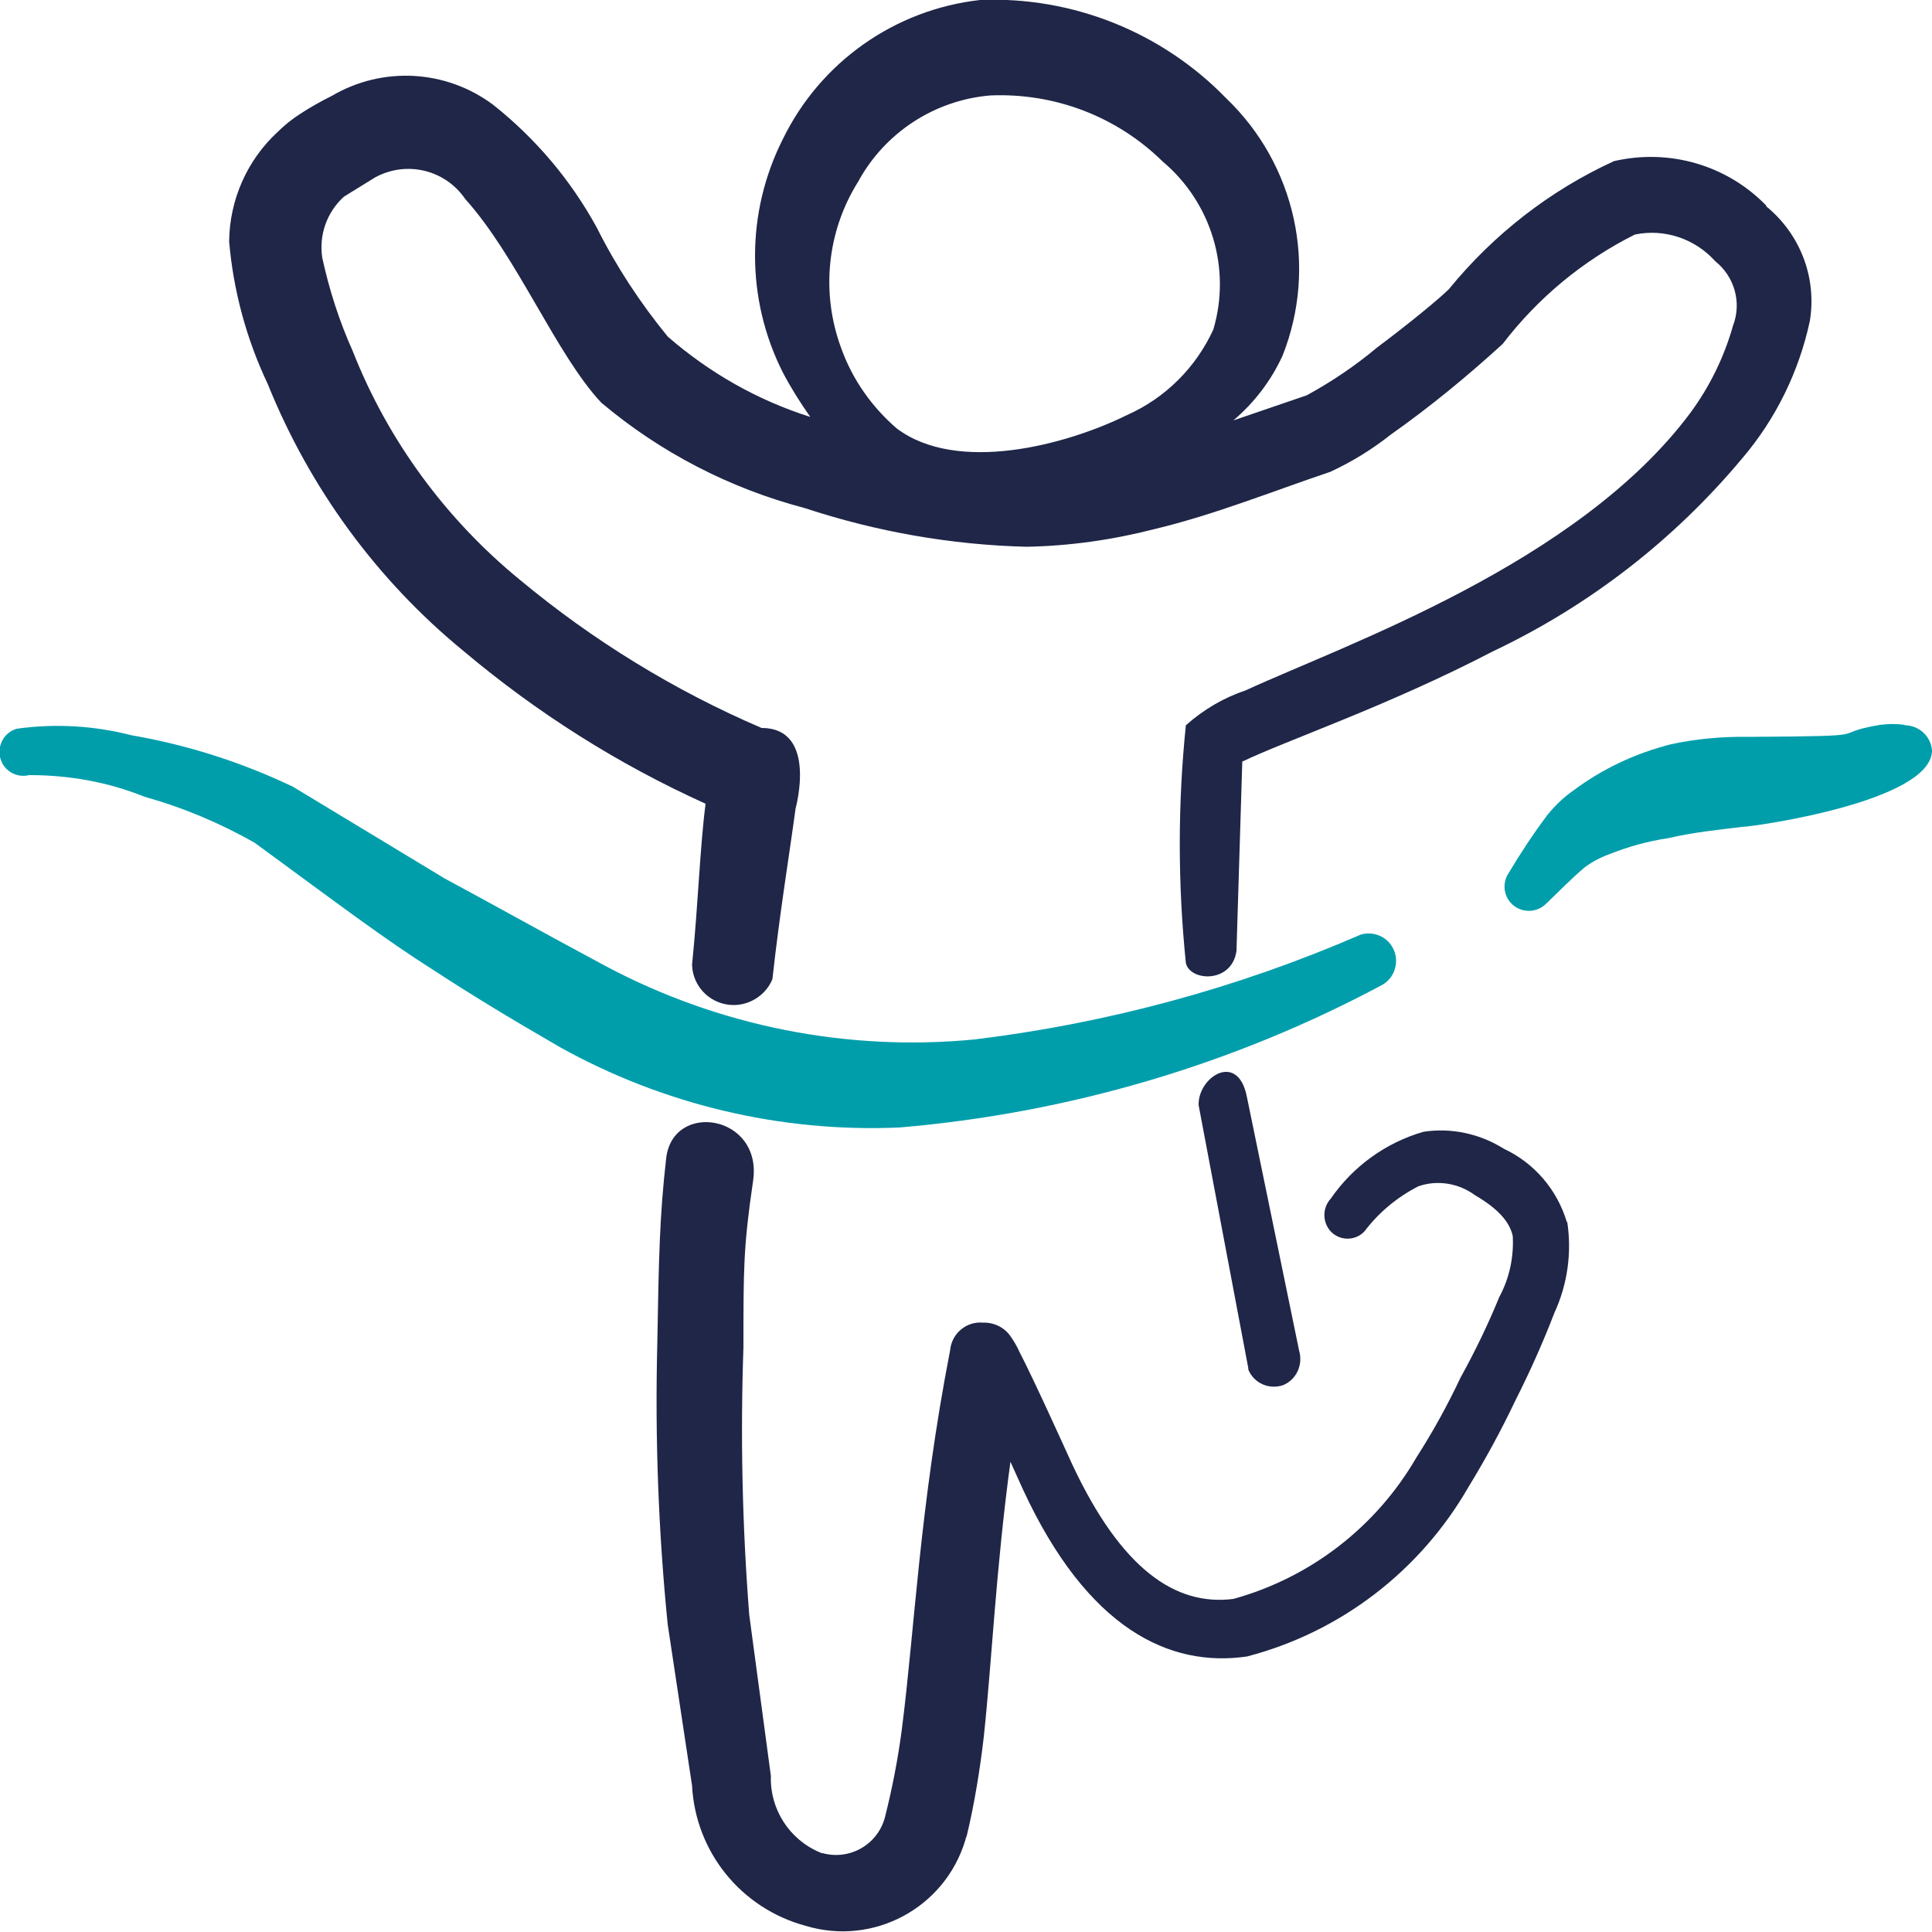 <?xml version="1.0" encoding="UTF-8"?><svg id="Layer_1" xmlns="http://www.w3.org/2000/svg" viewBox="0 0 50 50.01"><defs><style>.cls-1{fill:#009eab;}.cls-2{fill:#1f2647;}</style></defs><path class="cls-2" d="m32.3,35.43c.14.36.53.54.9.42.35-.14.53-.53.42-.9l-1.35-6.56c-.23-1.19-1.27-.52-1.25.21l1.29,6.83Z"/><path class="cls-1" d="m23.27,29.18c4.37-.37,8.63-1.62,12.5-3.69.34-.19.46-.63.27-.97-.16-.29-.51-.43-.83-.33-3.18,1.38-6.54,2.29-9.98,2.71-3.3.32-6.63-.34-9.56-1.9-1.79-.96-2.85-1.56-4.17-2.27l-3.92-2.37c-1.32-.63-2.72-1.08-4.17-1.33-.97-.25-1.98-.31-2.98-.17-.33.1-.51.44-.42.77.09.32.42.51.74.43.01,0,.02,0,.03,0,1.01,0,2.02.18,2.96.56,1,.28,1.95.68,2.85,1.19,2.21,1.62,3.37,2.5,4.65,3.31.92.6,1.85,1.17,3.25,1.98,2.68,1.49,5.71,2.21,8.77,2.08Z"/><path class="cls-2" d="m40.55,31.63c-.25-.84-.84-1.53-1.63-1.9-.62-.39-1.36-.55-2.08-.44-.97.28-1.82.89-2.4,1.73-.22.24-.22.61,0,.85.23.24.61.25.85.02,0,0,.01-.01.02-.02.37-.49.85-.89,1.4-1.17.49-.17,1.04-.08,1.46.23.6.35.9.69.98,1.06.03.55-.09,1.1-.35,1.58-.29.71-.63,1.41-1,2.08-.34.72-.72,1.41-1.15,2.08-1.04,1.79-2.74,3.1-4.73,3.65-1.5.19-2.9-.77-4.17-3.48-.21-.46-1-2.21-1.37-2.92-.06-.14-.14-.27-.23-.4-.16-.23-.43-.36-.71-.35-.43-.04-.81.28-.85.71-.79,4.06-.92,7.25-1.25,9.81-.1.77-.25,1.54-.44,2.29-.19.7-.91,1.11-1.61.92-.03,0-.05-.01-.07-.02-.79-.33-1.3-1.12-1.27-1.98l-.56-4.17c-.18-2.3-.23-4.61-.15-6.92,0-2.08,0-2.6.25-4.31.25-1.71-2.08-2.08-2.25-.58s-.19,2.54-.23,4.83c-.06,2.41.03,4.83.27,7.23l.63,4.17c.09,1.72,1.27,3.18,2.94,3.63,1.75.53,3.6-.46,4.13-2.21.01-.04.02-.08.04-.12.2-.84.34-1.7.44-2.56.21-1.96.31-4.31.69-7.12l.33.73c1.67,3.6,3.79,4.6,5.79,4.31,2.42-.63,4.48-2.21,5.73-4.38.44-.72.85-1.47,1.21-2.23.38-.75.72-1.51,1.02-2.29.34-.74.45-1.55.33-2.35Z"/><path class="cls-2" d="m45.71,5.32c-1.02-1.05-2.51-1.48-3.94-1.15-1.66.76-3.12,1.9-4.27,3.31-.25.25-1.04.9-1.87,1.52-.56.47-1.17.88-1.81,1.23l-1.9.65c.54-.46.97-1.02,1.27-1.67.92-2.31.34-4.95-1.46-6.67C30.07.83,27.75-.1,25.36,0c-2.21.25-4.13,1.61-5.1,3.6-.96,1.9-.96,4.14,0,6.04.21.4.45.78.71,1.15-1.36-.43-2.61-1.14-3.69-2.08-.71-.87-1.33-1.81-1.83-2.81-.67-1.23-1.59-2.32-2.69-3.19-1.22-.91-2.86-1-4.17-.23-.28.14-.55.29-.81.46-.22.14-.42.3-.6.48-.79.73-1.24,1.76-1.25,2.83.11,1.28.45,2.53,1,3.69,1.09,2.7,2.83,5.08,5.08,6.92,1.89,1.59,3.99,2.92,6.25,3.94-.15,1.17-.19,2.6-.35,4.17.02.6.52,1.06,1.12,1.04.42-.02.8-.28.96-.67.19-1.73.44-3.23.6-4.42,0,0,.58-2.08-.88-2.08-2.26-.97-4.36-2.26-6.25-3.83-1.92-1.57-3.42-3.61-4.33-5.92-.35-.78-.61-1.59-.79-2.42-.09-.59.12-1.18.56-1.58l.81-.5c.81-.44,1.81-.2,2.33.56,1.35,1.5,2.35,4.02,3.52,5.27,1.53,1.29,3.33,2.22,5.27,2.73,1.85.61,3.78.95,5.73,1,1.13-.02,2.24-.18,3.33-.46,1.54-.37,3-.96,4.54-1.48.56-.26,1.08-.58,1.56-.96,1.02-.72,1.98-1.51,2.9-2.35.91-1.19,2.08-2.16,3.42-2.83.77-.16,1.56.11,2.08.69.5.4.69,1.07.46,1.67-.23.81-.6,1.57-1.1,2.25-2.92,3.92-8.94,6-11.52,7.19-.57.19-1.09.5-1.54.9-.21,2.04-.21,4.1,0,6.15.1.48,1.19.54,1.31-.31l.15-4.9h0c1.12-.54,3.77-1.44,6.48-2.85,2.49-1.18,4.69-2.88,6.46-5,.87-1.02,1.47-2.25,1.75-3.56.18-1.12-.25-2.24-1.13-2.96Zm-14.31,3.21c-.45.98-1.24,1.77-2.23,2.21-1.6.79-4.4,1.52-5.96.35-.65-.56-1.15-1.27-1.44-2.08-.53-1.43-.37-3.02.44-4.31.69-1.27,1.98-2.11,3.42-2.23,1.66-.07,3.27.54,4.46,1.71,1.26,1.06,1.78,2.77,1.31,4.35Z"/><path class="cls-1" d="m49.3,18.76c-.21-.03-.43-.03-.65,0-1.46.25.19.29-3.42.31-.66-.01-1.33.05-1.98.19-.91.23-1.77.63-2.52,1.19-.26.18-.49.4-.69.65-.36.48-.69.98-1,1.5-.19.29-.11.68.18.87.25.16.57.13.78-.07.33-.31.67-.67,1.02-.96.19-.14.4-.25.62-.33.5-.2,1.01-.34,1.54-.42.65-.15,1.25-.21,1.9-.29.27,0,4.92-.65,4.92-1.98-.03-.37-.34-.65-.71-.65Z"/></svg>